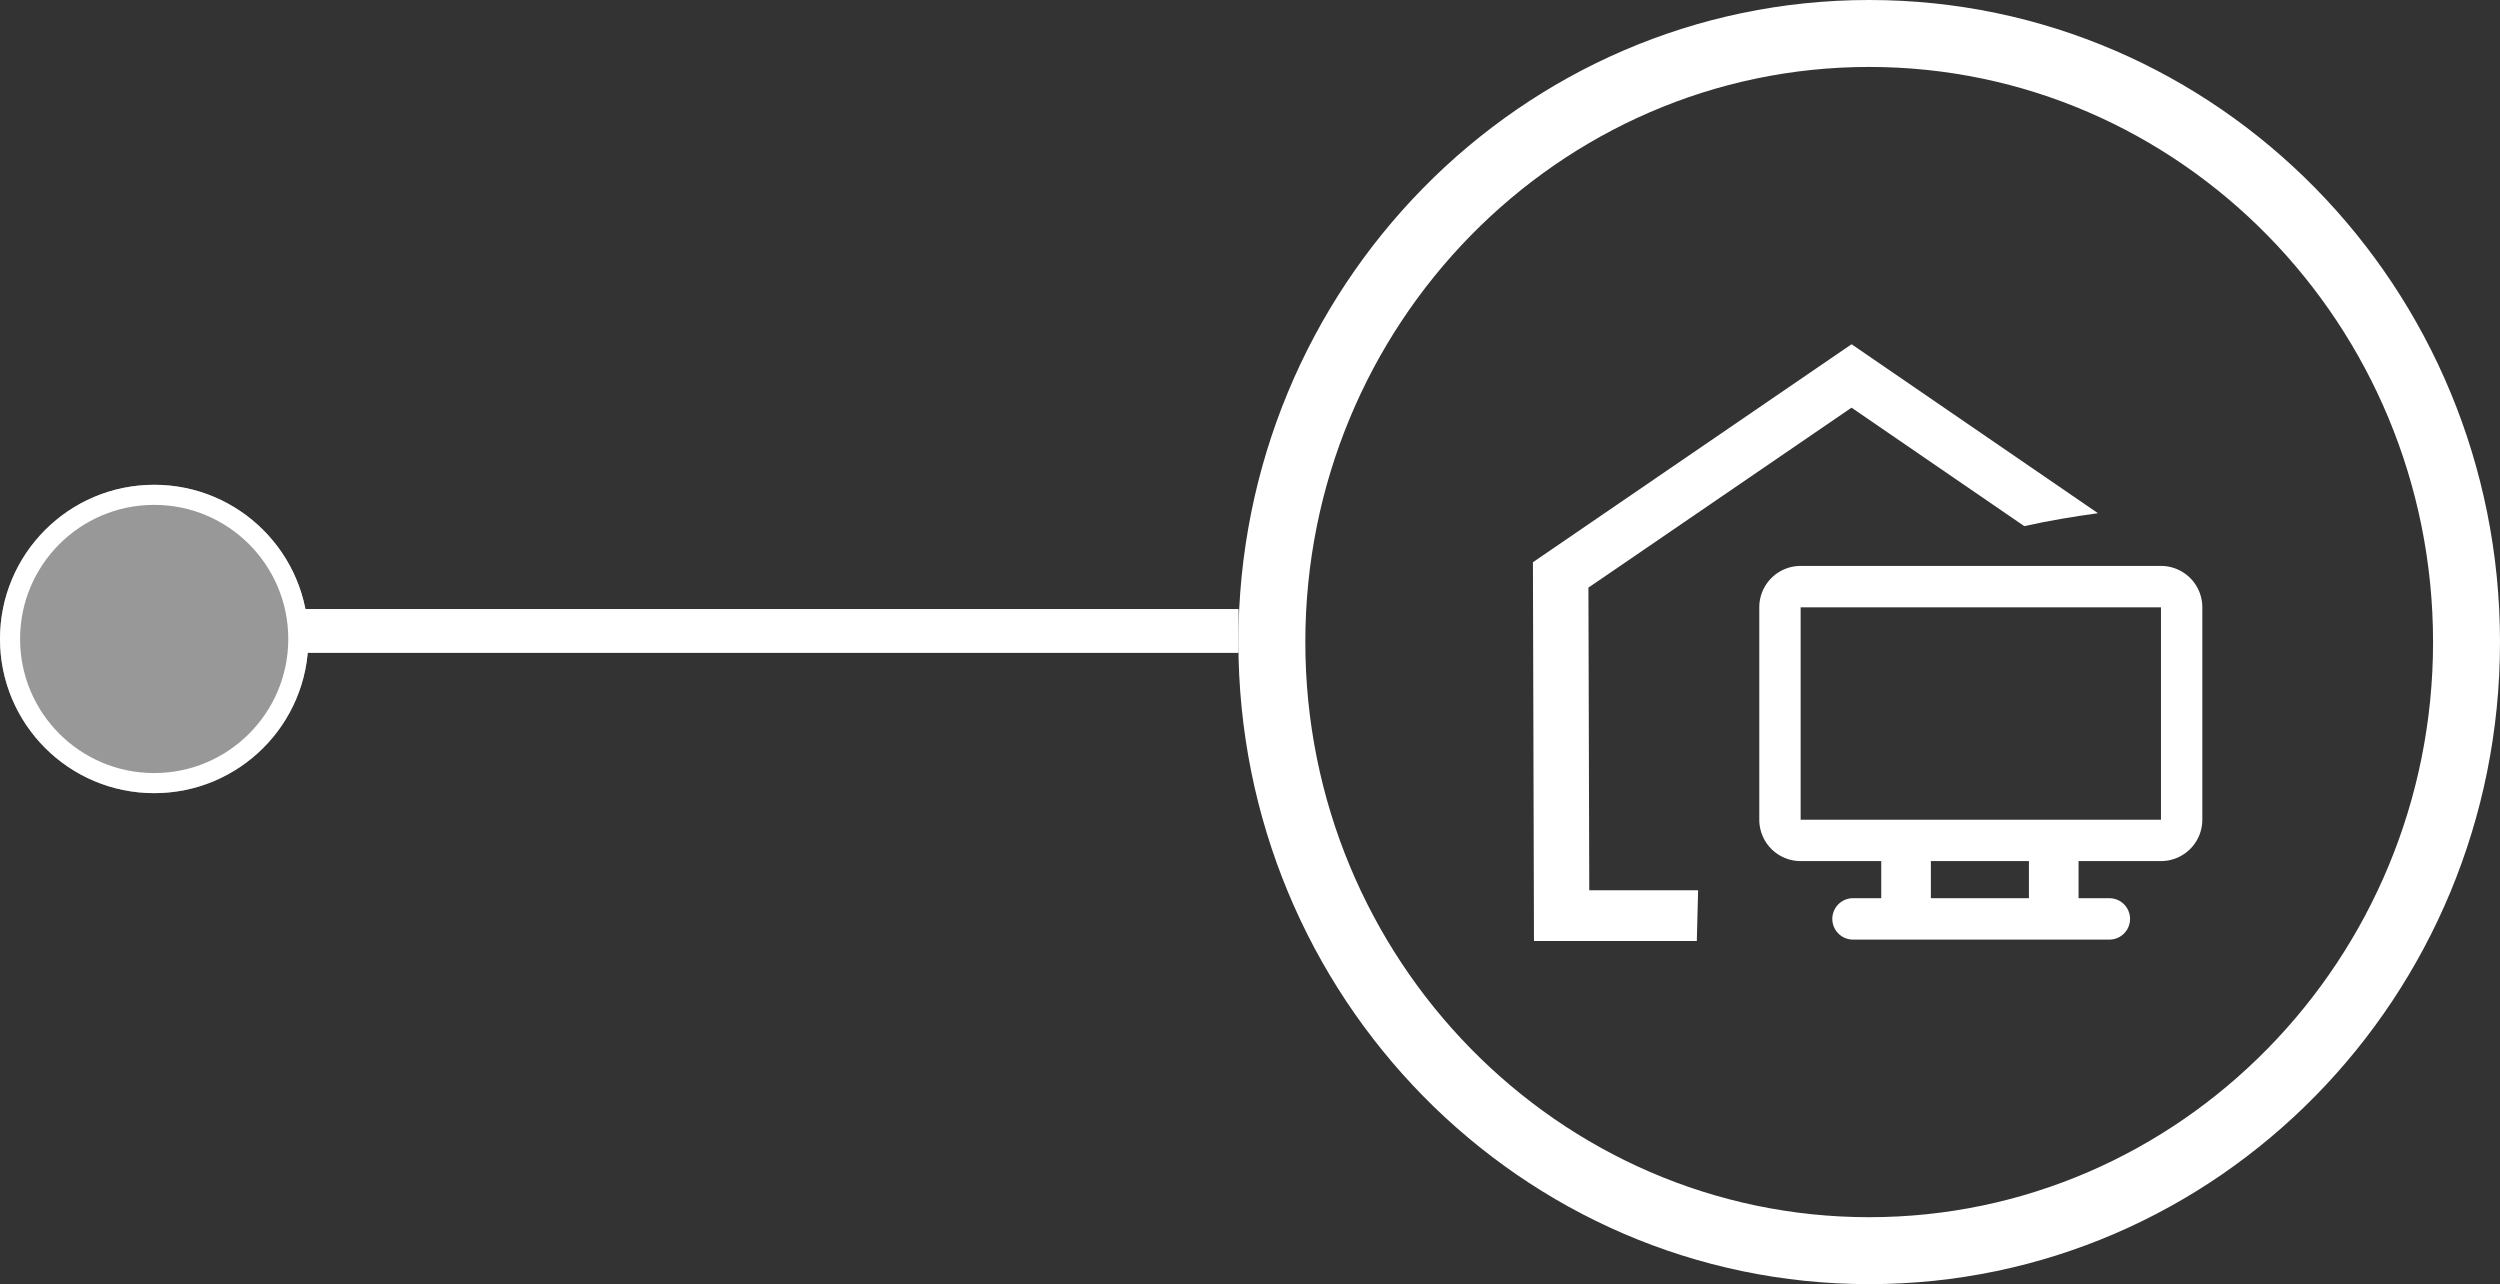 <svg xmlns="http://www.w3.org/2000/svg" xmlns:xlink="http://www.w3.org/1999/xlink" width="746.939" height="383.67" viewBox="0 0 746.939 383.67">
  <rect x="0" y="0" width="746.939" height="383.67" fill="#333333" stroke="none"/>
  <defs>
    <clipPath id="clip-path">
      <rect id="Rectángulo_225" data-name="Rectángulo 225" width="200" height="200" transform="translate(-2769 -6056)" fill="#fff"/>
    </clipPath>
  </defs>
  <g id="_1-tv-mounting-icon" data-name="1-tv-mounting-icon" transform="translate(3227 6148)">
    <g id="Trazado_5390" data-name="Trazado 5390" transform="translate(-2857 -6148)" fill="none">
      <path d="M188.469,0C292.558,0,376.939,85.887,376.939,191.835S292.558,383.67,188.469,383.67,0,297.783,0,191.835,84.381,0,188.469,0Z" stroke="none"/>
      <path d="M 188.469 20 C 95.575 20 20 97.085 20 191.835 C 20 286.585 95.575 363.67 188.469 363.67 C 281.364 363.67 356.939 286.585 356.939 191.835 C 356.939 97.085 281.364 20 188.469 20 M 188.469 -3.0517578125e-05 C 292.558 -3.0517578125e-05 376.939 85.887 376.939 191.835 C 376.939 297.783 292.558 383.67 188.469 383.67 C 84.381 383.67 -3.0517578125e-05 297.783 -3.0517578125e-05 191.835 C -3.0517578125e-05 85.887 84.381 -3.0517578125e-05 188.469 -3.0517578125e-05 Z" stroke="none" fill="#fff"/>
    </g>
    <g id="Elipse_14" data-name="Elipse 14" transform="translate(-3227 -6003.158)" fill="#989898" stroke="#fff" stroke-width="6">
      <ellipse cx="46.065" cy="46.065" rx="46.065" ry="46.065" stroke="none"/>
      <ellipse cx="46.065" cy="46.065" rx="43.065" ry="43.065" fill="none"/>
    </g>
    <g id="Rectángulo_142" data-name="Rectángulo 142" transform="translate(-3139 -5966)" fill="#fff" stroke="#fff" stroke-width="1">
      <rect width="282" height="13" stroke="none"/>
      <rect x="0.5" y="0.5" width="281" height="12" fill="none"/>
    </g>
    <g id="Enmascarar_grupo_2" data-name="Enmascarar grupo 2" clip-path="url(#clip-path)">
      <g id="_1-tv-mounting-icon-2" data-name="1-tv-mounting-icon" transform="translate(-9470.381 -6593.505)">
        <g id="Grupo_1896" data-name="Grupo 1896" transform="translate(6701.365 548.353)">
          <g id="Grupo_1895" data-name="Grupo 1895">
            <g id="Grupo_1894" data-name="Grupo 1894">
              <path id="Trazado_5392" data-name="Trazado 5392" d="M6750.733,711.485h-32.52l-.113-41.459-.137-48.965,12.081-8.247,66.529-45.51,30.941,21.221,20.673,14.174c7.409-1.659,14.834-2.883,22.019-3.858l-73.625-50.487-95.2,65.128.314,113.176h48.651Q6750.531,719.071,6750.733,711.485Z" transform="translate(-6701.365 -548.353)" fill="#fff"/>
            </g>
          </g>
        </g>
        <g id="Grupo_1897" data-name="Grupo 1897" transform="translate(6769.015 614.593)">
          <path id="Trazado_5393" data-name="Trazado 5393" d="M7041.794,776.541V840H6934.135V776.541h107.651m0-12.362H6934.135a12.354,12.354,0,0,0-12.354,12.362V840a12.354,12.354,0,0,0,12.354,12.362h107.651A12.362,12.362,0,0,0,7054.147,840V776.541a12.352,12.352,0,0,0-12.362-12.362Z" transform="translate(-6921.781 -764.179)" fill="#fff"/>
        </g>
        <g id="Grupo_1898" data-name="Grupo 1898" transform="translate(6805.448 695.933)">
          <path id="Trazado_5394" data-name="Trazado 5394" d="M7047.931,1029.235v22.55h0v-22.55h0m-7.417,0v22.55h14.827v-22.55Z" transform="translate(-7040.513 -1029.219)" fill="#fff"/>
        </g>
        <g id="Grupo_1899" data-name="Grupo 1899" transform="translate(6849.606 695.933)">
          <path id="Trazado_5395" data-name="Trazado 5395" d="M7191.758,1029.235v22.55h0v-22.55h0m-7.417,0v22.55h14.827v-22.55Z" transform="translate(-7184.373 -1029.219)" fill="#fff"/>
        </g>
        <g id="Grupo_1900" data-name="Grupo 1900" transform="translate(6790.839 713.869)">
          <rect id="Rectángulo_224" data-name="Rectángulo 224" height="76.589" transform="translate(6.177 6.177) rotate(-90)" fill="#fff"/>
          <path id="Trazado_5396" data-name="Trazado 5396" d="M7075.675,1100.009h-76.588a6.181,6.181,0,1,1,0-12.362h76.588a6.181,6.181,0,1,1,0,12.362Z" transform="translate(-6992.91 -1087.647)" fill="#fff"/>
        </g>
      </g>
    </g>
  </g>
</svg>
